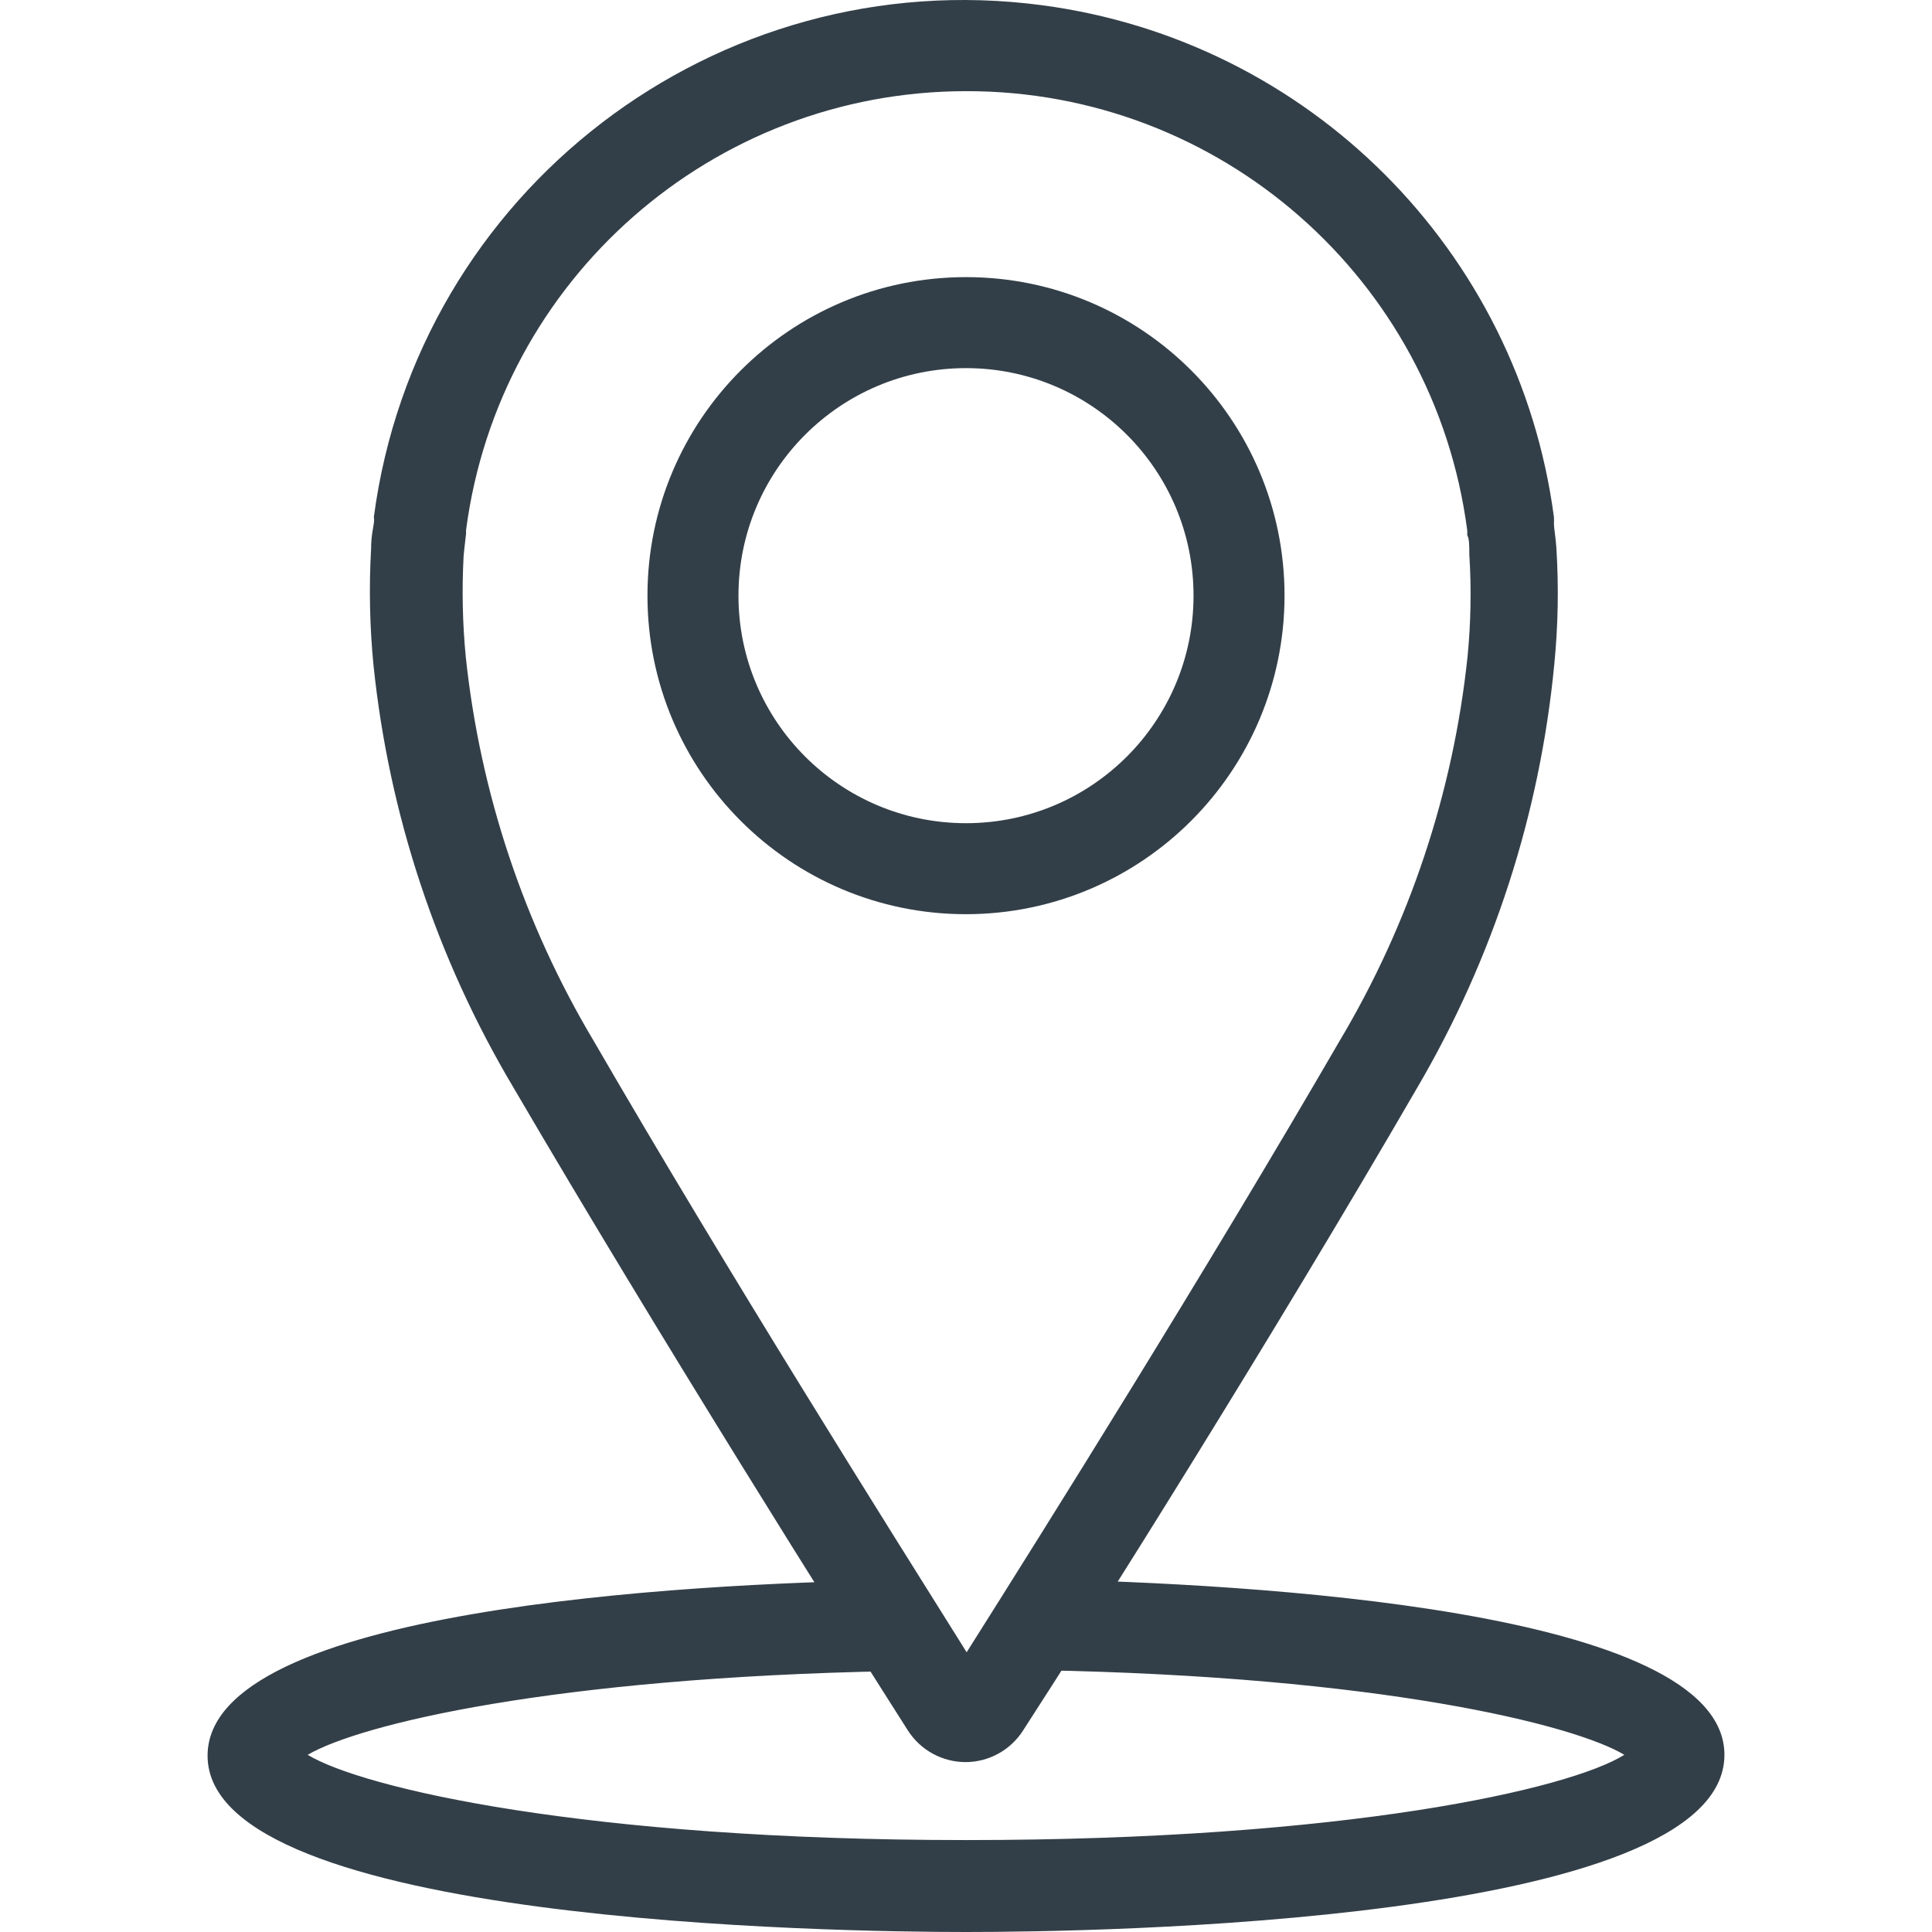 <?xml version="1.0" encoding="utf-8"?>
<svg xmlns="http://www.w3.org/2000/svg" xmlns:xlink="http://www.w3.org/1999/xlink" width="48px" height="48px" viewBox="0 0 48 48" xml:space="preserve">
	<path fill="#333F48" d="M24,22.713c-4.371,0-7.914-3.543-7.914-7.914S19.629,6.885,24,6.885s7.914,3.543,7.914,7.914
	C31.91,19.168,28.369,22.709,24,22.713z M24,9.146c-3.122,0-5.653,2.531-5.653,5.653s2.531,5.653,5.653,5.653
	s5.653-2.531,5.653-5.653S27.122,9.146,24,9.146z"/>
	<path fill="#333F48" d="M24,43.779c-0.586,0.003-1.133-0.296-1.447-0.791c-1.734-2.721-6.143-9.723-9.798-15.971
	c-1.905-3.201-3.091-6.779-3.475-10.484c-0.095-0.964-0.115-1.934-0.06-2.902c0-0.309,0.053-0.513,0.068-0.633s0-0.113,0-0.151
	C10.36,4.751,17.793-0.943,25.89,0.13c6.626,0.878,11.839,6.091,12.717,12.717c0.003,0.058,0.003,0.116,0,0.173
	c0,0.09,0.038,0.294,0.06,0.58c0.062,0.975,0.044,1.953-0.053,2.924l0,0c-0.358,3.702-1.518,7.283-3.399,10.492
	c-3.625,6.256-8.035,13.258-9.798,15.979C25.107,43.479,24.574,43.774,24,43.779z M24,2.265
	c-6.291,0.003-11.604,4.669-12.421,10.906c0,0,0,0.06,0,0.09c0,0.03-0.038,0.301-0.06,0.543c-0.046,0.839-0.028,1.681,0.053,2.517
	c0.358,3.379,1.446,6.64,3.188,9.557c3.316,5.721,7.304,12.059,9.256,15.172c1.952-3.09,5.939-9.452,9.256-15.172
	c1.742-2.917,2.83-6.178,3.188-9.557l0,0c0.083-0.844,0.099-1.693,0.045-2.54c0-0.219,0-0.392-0.053-0.49
	c0.004-0.04,0.004-0.08,0-0.121C35.633,6.923,30.302,2.253,24,2.265z"/>
	<path fill="#333F48" d="M24,48c-3.143,0-18.843-0.211-18.843-4.379c0-3.655,11.886-4.274,17.004-4.364
	c0.616-0.017,1.129,0.469,1.145,1.085c0,0.008,0,0.015,0,0.023c0.013,0.624-0.483,1.141-1.108,1.153c0,0,0,0,0,0
	c-8.472,0.158-13.273,1.327-14.554,2.08c1.364,0.829,6.904,2.118,16.356,2.118s14.991-1.266,16.356-2.118
	c-1.259-0.754-6.09-1.952-14.562-2.103c-0.626-0.012-1.124-0.527-1.116-1.153c0.008-0.62,0.517-1.116,1.138-1.108
	c0.005,0,0.01,0,0.016,0c5.118,0.113,17.011,0.731,17.011,4.364C42.843,47.789,27.143,48,24,48z M40.642,43.847L40.642,43.847z"/>
</svg>